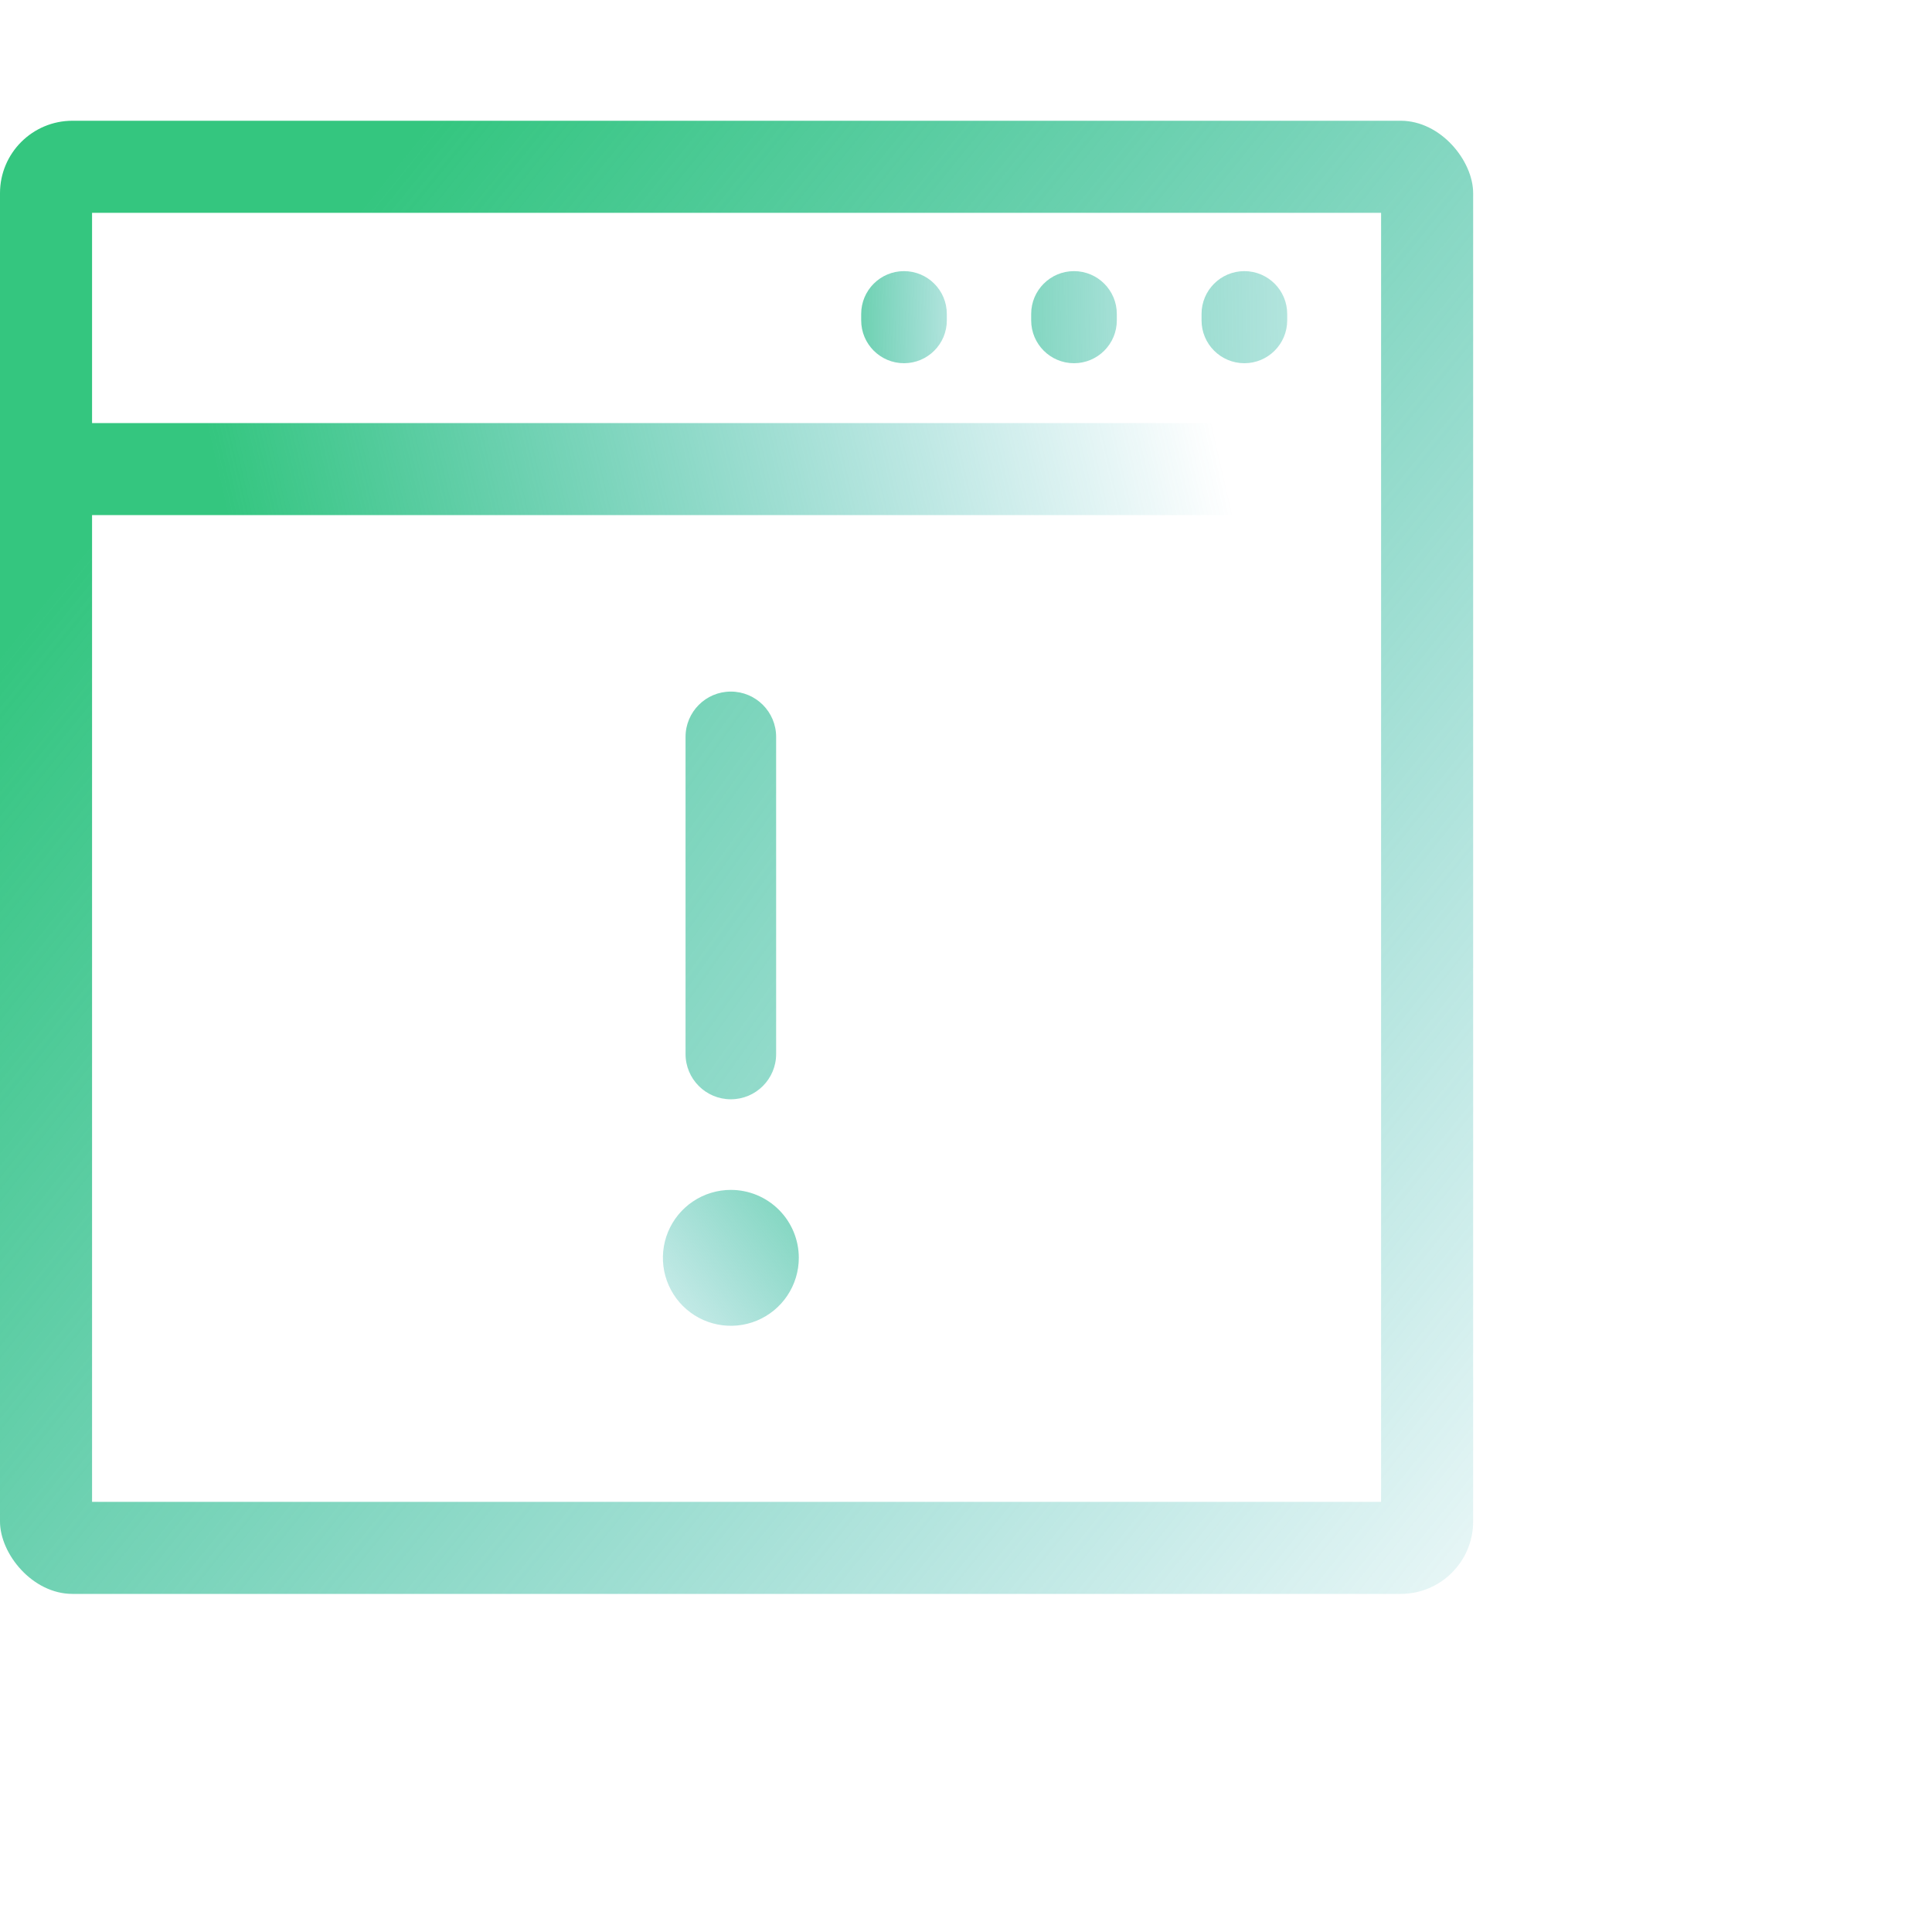 <?xml version="1.0" encoding="UTF-8"?> <svg xmlns="http://www.w3.org/2000/svg" width="80" height="80" viewBox="0 0 80 80" fill="none"><g clip-path="url(#clip0_23446_23454)"><path d="M57.188 8.812V62.188H3.812V8.812H57.188ZM61 5H0V66H61V5Z" fill="url(#paint0_linear_23446_23454)"></path><path d="M1.336 17.518H59.794V21.33H1.336V17.518Z" fill="url(#paint1_linear_23446_23454)"></path><path d="M49.754 13C49.754 12.021 50.548 11.227 51.527 11.227C52.506 11.227 53.3 12.021 53.3 13V13.267C53.3 14.246 52.506 15.04 51.527 15.04C50.548 15.04 49.754 14.246 49.754 13.267V13Z" fill="url(#paint2_linear_23446_23454)"></path><path d="M42.699 13C42.699 12.021 43.493 11.227 44.472 11.227C45.451 11.227 46.245 12.021 46.245 13V13.267C46.245 14.246 45.451 15.04 44.472 15.04C43.493 15.04 42.699 14.246 42.699 13.267V13Z" fill="url(#paint3_linear_23446_23454)"></path><path d="M35.66 13C35.66 12.021 36.454 11.227 37.433 11.227C38.412 11.227 39.206 12.021 39.206 13V13.267C39.206 14.246 38.412 15.04 37.433 15.04C36.454 15.04 35.66 14.246 35.66 13.267V13Z" fill="url(#paint4_linear_23446_23454)"></path></g><path d="M30.263 49.271C29.706 49.271 29.162 49.436 28.7 49.745C28.237 50.054 27.876 50.494 27.663 51.008C27.45 51.522 27.395 52.088 27.503 52.633C27.612 53.179 27.88 53.681 28.273 54.074C28.667 54.468 29.168 54.736 29.714 54.844C30.26 54.953 30.826 54.897 31.34 54.684C31.854 54.471 32.293 54.111 32.602 53.648C32.911 53.185 33.077 52.641 33.077 52.085C33.077 51.338 32.78 50.623 32.252 50.095C31.725 49.567 31.009 49.271 30.263 49.271Z" fill="url(#paint5_linear_23446_23454)"></path><path d="M28.387 30.513C28.387 29.477 29.227 28.637 30.262 28.637C31.298 28.637 32.138 29.477 32.138 30.513V43.644C32.138 44.68 31.298 45.519 30.262 45.519C29.227 45.519 28.387 44.68 28.387 43.644V30.513Z" fill="url(#paint6_linear_23446_23454)"></path><defs><linearGradient id="paint0_linear_23446_23454" x1="63.691" y1="75.419" x2="1.49" y2="25.219" gradientUnits="userSpaceOnUse"><stop stop-color="#1CA8B1" stop-opacity="0"></stop><stop offset="1" stop-color="#34C67F"></stop></linearGradient><linearGradient id="paint1_linear_23446_23454" x1="50.236" y1="17.55" x2="10.614" y2="26.653" gradientUnits="userSpaceOnUse"><stop stop-color="#1CA8B1" stop-opacity="0"></stop><stop offset="1" stop-color="#34C67F"></stop></linearGradient><linearGradient id="paint2_linear_23446_23454" x1="66.383" y1="11.26" x2="29.162" y2="11.779" gradientUnits="userSpaceOnUse"><stop stop-color="#1CA8B1" stop-opacity="0"></stop><stop offset="1" stop-color="#34C67F"></stop></linearGradient><linearGradient id="paint3_linear_23446_23454" x1="55.169" y1="11.26" x2="33.644" y2="11.56" gradientUnits="userSpaceOnUse"><stop stop-color="#1CA8B1" stop-opacity="0"></stop><stop offset="1" stop-color="#34C67F"></stop></linearGradient><linearGradient id="paint4_linear_23446_23454" x1="43.059" y1="11.26" x2="32.297" y2="11.41" gradientUnits="userSpaceOnUse"><stop stop-color="#1CA8B1" stop-opacity="0"></stop><stop offset="1" stop-color="#34C67F"></stop></linearGradient><linearGradient id="paint5_linear_23446_23454" x1="25.011" y1="58.65" x2="40.209" y2="46.417" gradientUnits="userSpaceOnUse"><stop stop-color="#1CA8B1" stop-opacity="0"></stop><stop offset="1" stop-color="#34C67F"></stop></linearGradient><linearGradient id="paint6_linear_23446_23454" x1="71.316" y1="65.552" x2="0.279" y2="14.656" gradientUnits="userSpaceOnUse"><stop stop-color="#1CA8B1" stop-opacity="0"></stop><stop offset="1" stop-color="#34C67F"></stop></linearGradient><clipPath id="clip0_23446_23454"><rect y="5" width="61" height="61" rx="3" fill="white"></rect></clipPath></defs></svg> 